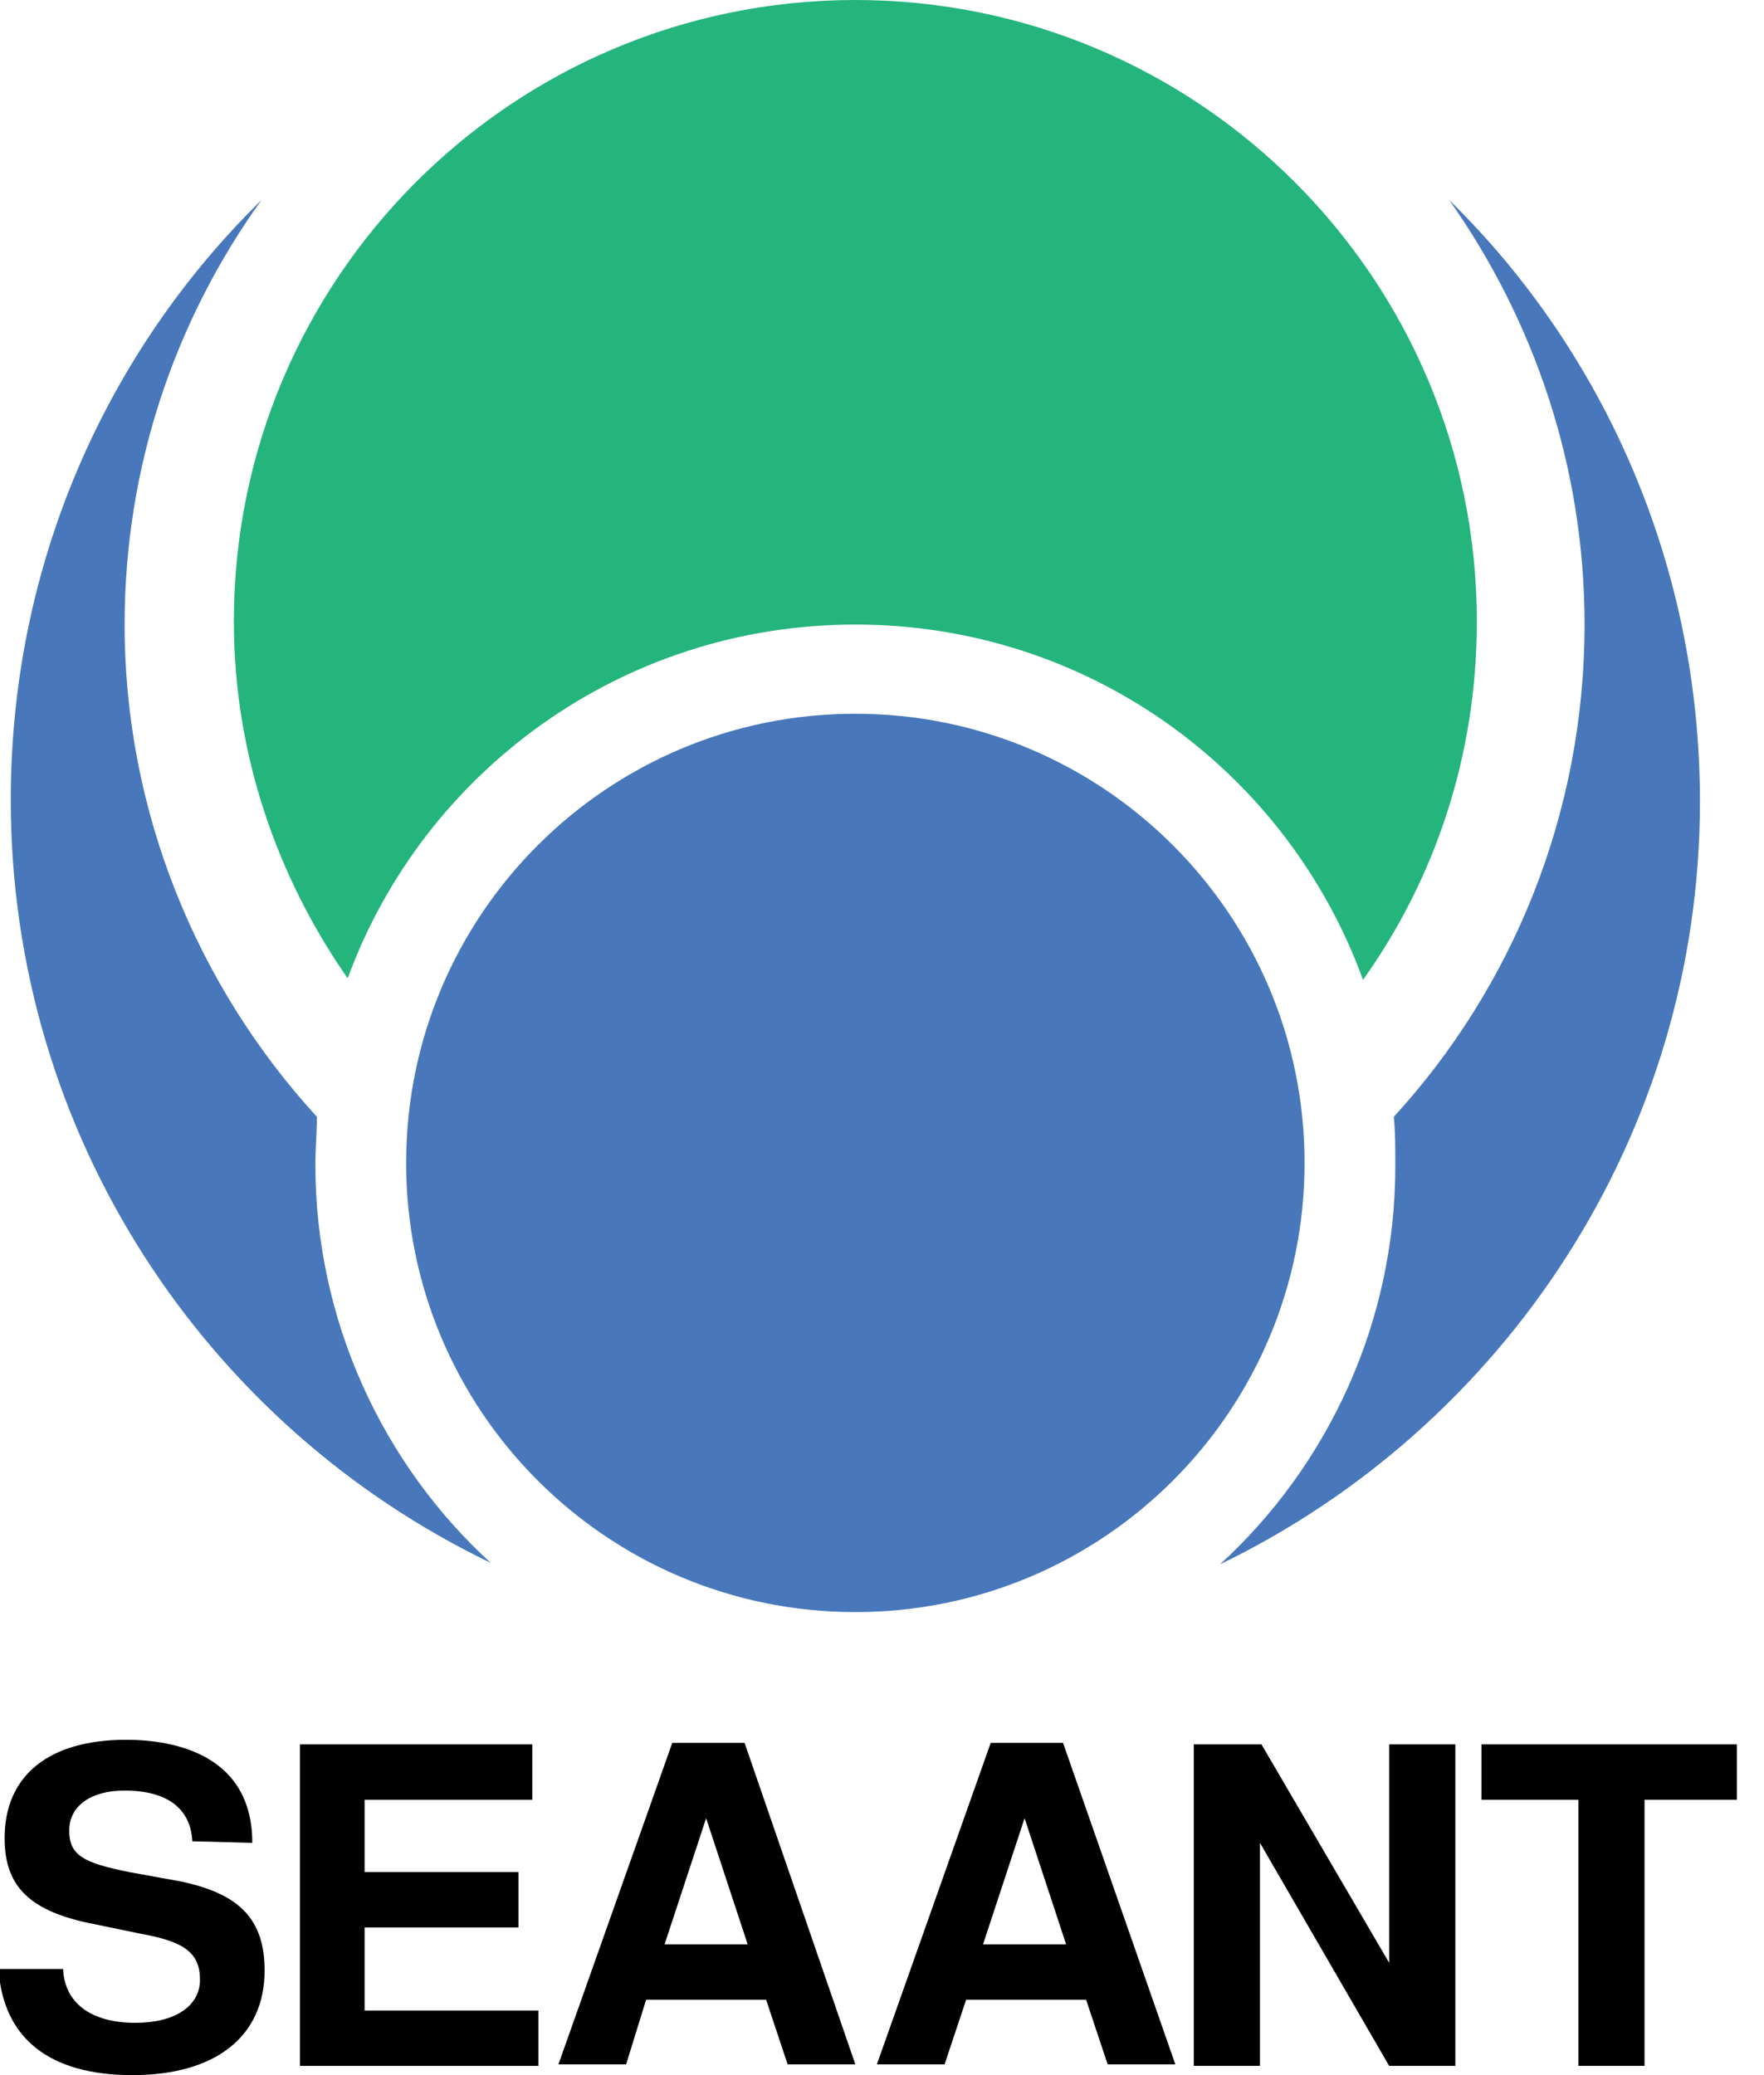 <svg width="51" height="60" viewBox="0 0 51 60" fill="none" xmlns="http://www.w3.org/2000/svg">
<g clip-path="url(#clip0_2153_54867)">
<path d="M5.56 53.239C5.515 52.305 4.848 51.772 3.603 51.772C2.624 51.772 2.002 52.217 2.002 52.928C2.002 53.64 2.402 53.862 3.736 54.129L5.204 54.396C6.939 54.752 7.65 55.508 7.65 56.975C7.65 58.888 6.227 60 3.825 60C1.423 60 0.089 58.932 -0.044 56.931H1.824C1.868 57.91 2.624 58.488 3.914 58.488C5.07 58.488 5.782 57.998 5.782 57.242C5.782 56.442 5.293 56.13 4.047 55.908L2.758 55.641C0.89 55.285 0.133 54.574 0.133 53.151C0.133 51.327 1.423 50.304 3.647 50.304C5.07 50.304 7.294 50.749 7.294 53.284L5.56 53.239Z" fill="black"/>
<path d="M10.541 58.132H15.567V59.733H8.673V50.437H15.389V52.038H10.541V54.129H14.989V55.73H10.541V58.132Z" fill="black"/>
<path d="M21.527 50.393H19.437L16.145 59.689H18.102L18.68 57.821H22.15L22.772 59.689H24.729L21.527 50.393ZM19.214 56.219L20.415 52.572L21.616 56.219H19.214Z" fill="black"/>
<path d="M30.734 50.393H28.643L25.352 59.689H27.309L27.932 57.821H31.401L32.024 59.689H33.981L30.734 50.393ZM28.421 56.219L29.622 52.572L30.823 56.219H28.421Z" fill="black"/>
<path d="M36.427 53.284V59.733H34.514V50.437H36.471L40.163 56.753V50.437H42.076V59.733H40.163L36.427 53.284Z" fill="black"/>
<path d="M47.546 59.733H45.634V52.038H42.832V50.437H50.26V52.038H47.546V59.733Z" fill="black"/>
<path d="M10.052 28.288C8.006 25.352 6.761 21.794 6.761 17.969C6.761 8.05 14.811 0 24.729 0C34.648 0 42.698 8.05 42.698 17.969C42.698 21.838 41.497 25.397 39.407 28.332C37.227 22.328 31.49 18.058 24.729 18.058C17.969 18.058 12.231 22.328 10.052 28.288Z" fill="#24B57C"/>
<path d="M24.729 46.612C31.902 46.612 37.717 40.798 37.717 33.625C37.717 26.452 31.902 20.637 24.729 20.637C17.557 20.637 11.742 26.452 11.742 33.625C11.742 40.798 17.557 46.612 24.729 46.612Z" fill="#4878BB"/>
<path d="M14.188 45.189C11.075 42.343 9.118 38.206 9.118 33.669C9.118 33.225 9.162 32.735 9.162 32.291C5.738 28.555 3.603 23.529 3.603 18.058C3.603 13.477 5.07 9.251 7.561 5.782C3.069 10.185 0.311 16.323 0.311 23.128C0.311 32.824 5.96 41.231 14.188 45.189Z" fill="#4878BB"/>
<path d="M40.297 32.291C43.721 28.555 45.812 23.529 45.812 18.058C45.812 13.477 44.344 9.251 41.898 5.782C46.39 10.185 49.148 16.368 49.148 23.173C49.148 32.869 43.454 41.275 35.27 45.233C38.384 42.387 40.341 38.251 40.341 33.714C40.341 33.18 40.341 32.735 40.297 32.291Z" fill="#4878BB"/>
</g>
<defs>
<clipPath id="clip0_2153_54867">
<rect width="50.215" height="60" fill="white"/>
</clipPath>
</defs>
</svg>
